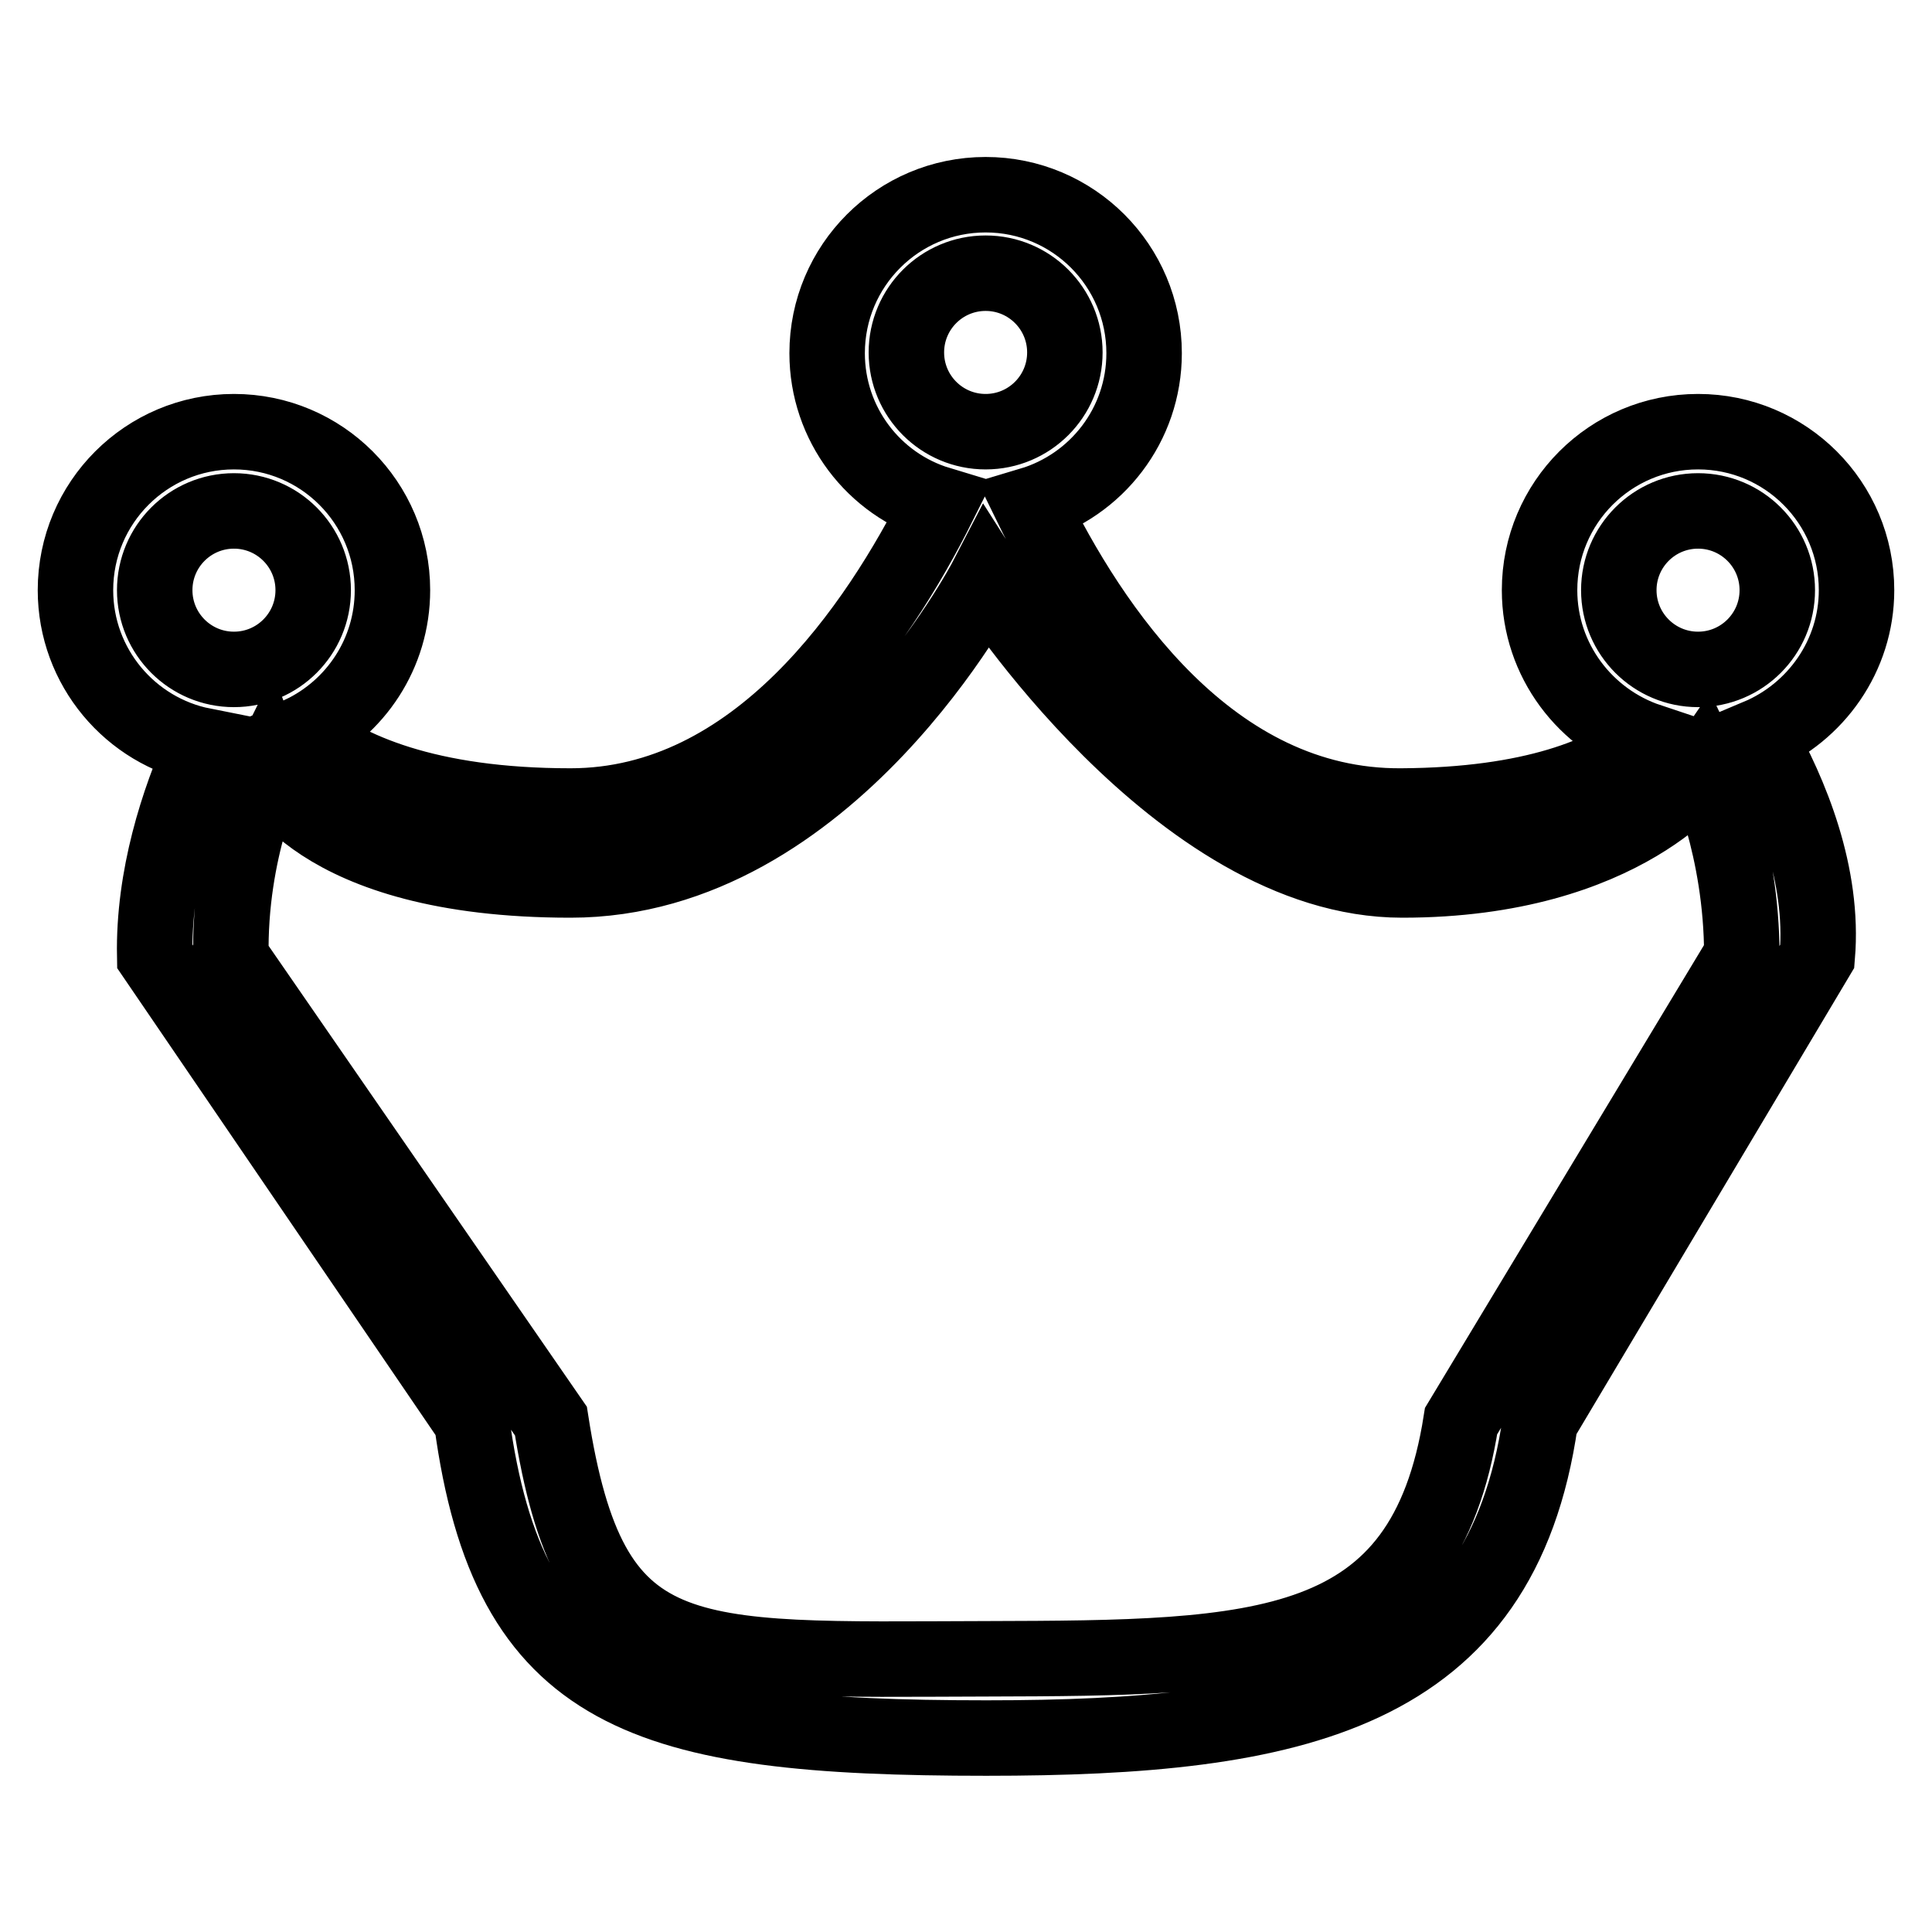 <?xml version="1.0" encoding="utf-8"?>
<!-- Svg Vector Icons : http://www.onlinewebfonts.com/icon -->
<!DOCTYPE svg PUBLIC "-//W3C//DTD SVG 1.1//EN" "http://www.w3.org/Graphics/SVG/1.1/DTD/svg11.dtd">
<svg version="1.1" xmlns="http://www.w3.org/2000/svg" xmlns:xlink="http://www.w3.org/1999/xlink" x="0px" y="0px" viewBox="0 0 256 256" enable-background="new 0 0 256 256" xml:space="preserve">
<g> <path stroke-width="10" fill-opacity="0" stroke="#000000"  d="M246,78.2c0-11.6-9.4-21-21-21c-11.6,0-21,9.4-21,21c0,9.3,6.1,17.2,14.5,20c-5.6,4.4-15.4,8.5-32.8,8.6 c-25.4,0.2-41.2-23.7-49.1-39.9c8.7-2.6,15-10.6,15-20.1c0-11.6-9.4-21-21-21c-11.6,0-21,9.4-21,21c0,9.4,6.2,17.4,14.8,20 c-8.1,16.2-24.1,40-48.8,40c-19,0-29.7-4.8-35.6-9.6c7.1-3.4,12-10.6,12-19c0-11.6-9.4-21-21-21s-21,9.4-21,21 c0,10.2,7.3,18.7,16.9,20.6c-3.3,7.3-6.6,17.4-6.4,27.9l42,61.6c4.9,36.5,22.9,42,68.2,42c40.8,0,68.2-5.6,73.4-42l36.7-61.6 c0.9-10.8-3.5-21.5-7.8-29.1C240.6,94.4,246,86.9,246,78.2z M120.1,46.7c0-5.8,4.7-10.5,10.5-10.5c5.8,0,10.5,4.7,10.5,10.5 s-4.7,10.5-10.5,10.5C124.8,57.2,120.1,52.5,120.1,46.7z M20.5,78.2c0-5.8,4.7-10.5,10.5-10.5s10.5,4.7,10.5,10.5 c0,5.8-4.7,10.5-10.5,10.5S20.5,84,20.5,78.2z M193.6,188.3c-4.9,31.2-26.4,31.4-62.9,31.5c-40.6,0.1-52.5,1.8-57.7-31.5 l-42.4-61.4c-0.3-14.5,5-25.2,5-25.2s5.7,14.9,40,14.9c34.4,0,55.1-39.9,55.1-39.9s25.4,39.9,55.1,39.9s40-14.9,40-14.9 s5,10.5,5,24.9L193.6,188.3z M225,88.7c-5.8,0-10.5-4.7-10.5-10.5c0-5.8,4.7-10.5,10.5-10.5c5.8,0,10.5,4.7,10.5,10.5 C235.5,84,230.8,88.7,225,88.7z"/></g>
</svg>